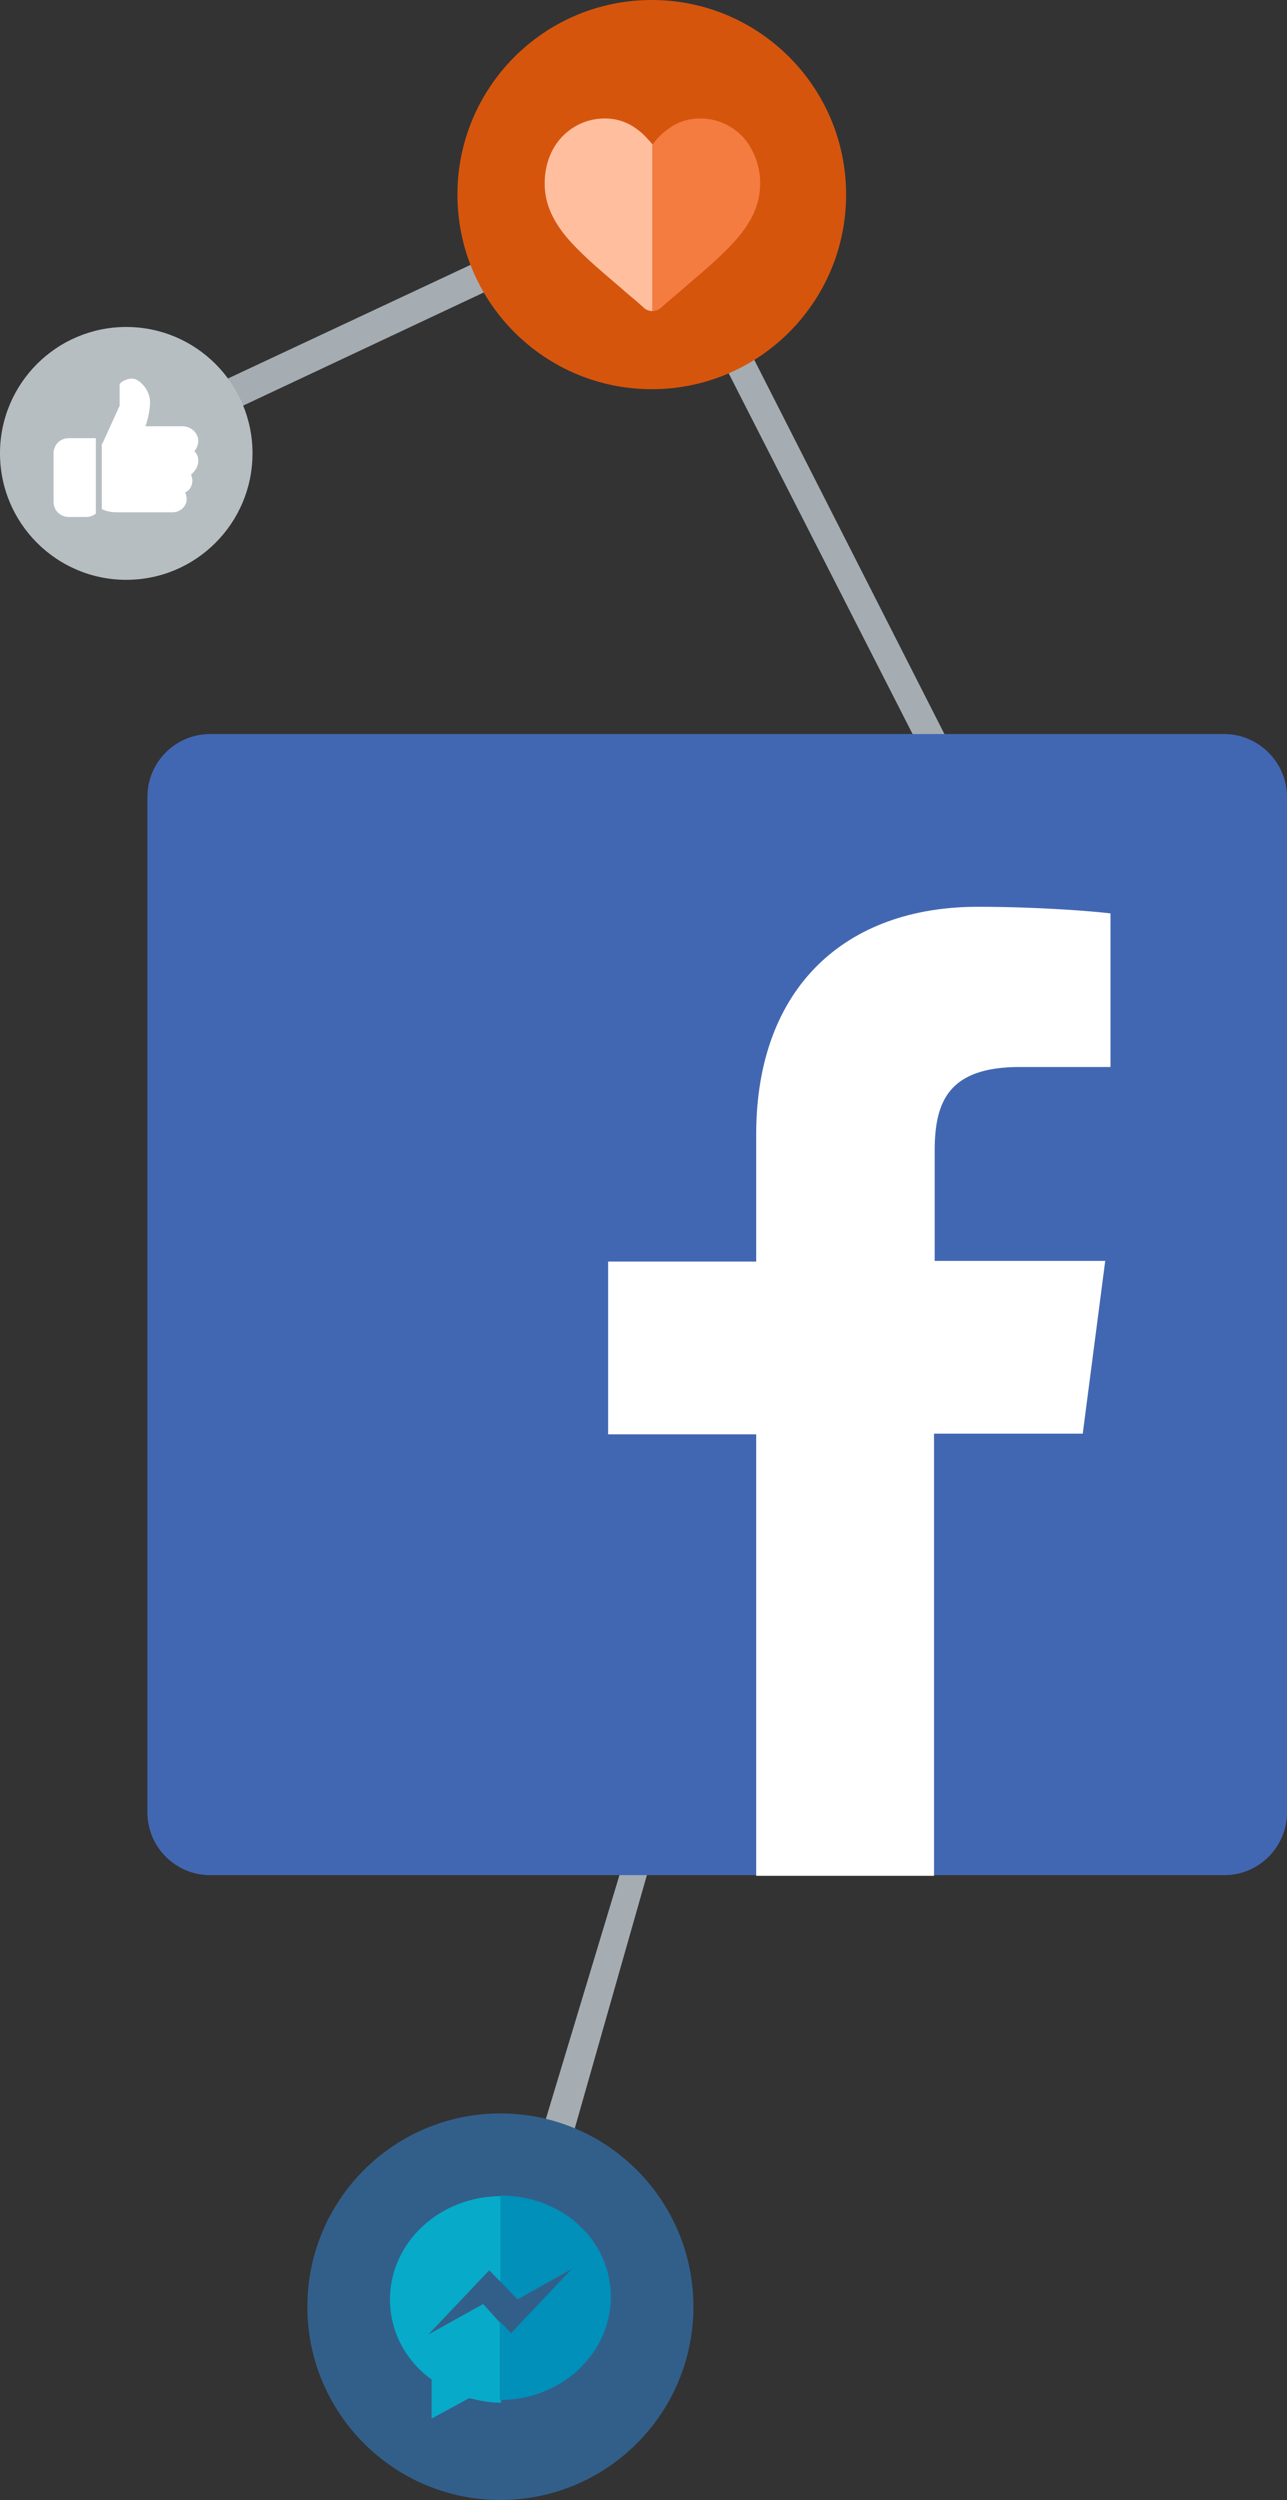 <svg width="243" height="472" viewBox="0 0 243 472" fill="none" xmlns="http://www.w3.org/2000/svg">
<rect x="0" y="0" width="243" height="472" fill="#333333" stroke="none"/>
<g clip-path="url(#clip0)">
<path d="M140.783 64.733L180.347 142.587L174.855 143.587L135.416 66.233L140.783 64.733Z" fill="#A5ADB3"/>
<path d="M90.485 49.237L40.062 72.856L42.933 77.979L94.229 53.861L90.485 49.237Z" fill="#A5ADB3"/>
<path d="M123.061 350.782L107.085 406.892L101.719 404.518L118.693 348.283L123.061 350.782Z" fill="#A5ADB3"/>
<path d="M231.143 138.588H39.689C33.074 138.588 27.832 143.962 27.832 150.46V342.159C27.832 348.783 33.199 354.031 39.689 354.031H231.143C237.758 354.031 243 348.658 243 342.159V150.46C243 143.962 237.633 138.588 231.143 138.588Z" fill="#4267B2"/>
<path d="M176.352 354.031V270.678H204.434L208.677 238.062H176.477V217.317C176.477 207.945 179.098 201.447 192.577 201.447H209.676V172.454C206.681 172.079 196.446 171.205 184.59 171.205C159.753 171.205 142.779 186.326 142.779 214.193V238.187H114.822V270.803H142.779V354.156H176.352V354.031Z" fill="white"/>
<path d="M123.061 73.481C143.326 73.481 159.754 57.031 159.754 36.74C159.754 16.449 143.326 0 123.061 0C102.795 0 86.367 16.449 86.367 36.74C86.367 57.031 102.795 73.481 123.061 73.481Z" fill="#D6550D"/>
<path d="M23.838 109.471C37.004 109.471 47.676 98.785 47.676 85.602C47.676 72.42 37.004 61.734 23.838 61.734C10.673 61.734 0 72.42 0 85.602C0 98.785 10.673 109.471 23.838 109.471Z" fill="#B7BEC2"/>
<path d="M94.479 472C114.606 472 130.923 455.663 130.923 435.51C130.923 415.357 114.606 399.019 94.479 399.019C74.352 399.019 58.035 415.357 58.035 435.51C58.035 455.663 74.352 472 94.479 472Z" fill="#325F8A"/>
<path d="M12.98 82.728C11.357 82.728 10.109 83.978 10.109 85.602V94.725C10.109 96.349 11.357 97.599 12.98 97.599H16.35C16.974 97.599 17.598 97.349 18.097 96.974V82.728H12.98Z" fill="white"/>
<path d="M37.443 86.977C37.443 86.352 37.193 85.602 36.694 85.227C37.193 84.603 37.443 83.853 37.443 83.103C37.318 81.603 35.945 80.479 34.447 80.479H27.458C27.832 79.479 28.332 77.48 28.332 75.98C28.332 73.481 26.21 71.481 24.962 71.481C23.839 71.481 22.965 72.106 22.84 72.231C22.715 72.356 22.59 72.481 22.59 72.731V76.605L19.346 83.728L19.221 83.853V96.1C20.094 96.599 21.342 96.724 22.091 96.724H32.575C33.823 96.724 34.946 95.85 35.196 94.725C35.321 94.1 35.196 93.475 34.946 92.975C35.82 92.6 36.319 91.726 36.319 90.726C36.319 90.351 36.194 89.976 36.07 89.601C36.943 88.852 37.443 87.977 37.443 86.977Z" fill="white"/>
<path d="M120.564 24.619C118.692 23.119 116.571 22.369 114.199 22.369C111.079 22.369 108.209 23.619 106.087 25.868C103.965 28.118 102.842 31.242 102.842 34.616C102.842 38.115 104.09 41.239 106.836 44.613C109.332 47.612 112.826 50.612 116.945 54.111C118.318 55.36 119.94 56.61 121.563 58.11C121.937 58.485 122.561 58.734 123.185 58.734V27.243C122.312 26.243 121.438 25.243 120.564 24.619Z" fill="#FFBF9F"/>
<path d="M140.284 25.868C138.162 23.619 135.292 22.369 132.172 22.369C129.8 22.369 127.679 23.119 125.807 24.619C124.808 25.368 123.934 26.243 123.186 27.368V58.734C123.81 58.734 124.309 58.485 124.808 58.11C126.431 56.61 128.053 55.36 129.426 54.111C133.545 50.612 137.039 47.612 139.535 44.613C142.281 41.239 143.529 38.115 143.529 34.616C143.529 31.242 142.281 28.118 140.284 25.868Z" fill="#F47C40"/>
<path d="M91.235 435.01L80.876 440.758L92.358 428.636L94.604 430.886V414.64C82.997 414.64 73.637 423.388 73.637 434.135C73.637 440.258 76.632 445.757 81.5 449.256V456.629L88.614 452.755C90.486 453.255 92.483 453.63 94.604 453.63V438.759L91.235 435.01Z" fill="#07ABC9"/>
<path d="M94.48 414.515V430.761L97.725 434.135L107.959 428.386L96.477 440.508L94.356 438.259V453.13C105.963 453.13 115.323 444.382 115.323 433.635C115.323 422.888 106.087 414.515 94.48 414.515Z" fill="#0090B9"/>
</g>
<defs>
<clipPath id="clip0">
<rect width="243" height="472" fill="white"/>
</clipPath>
</defs>
</svg>
